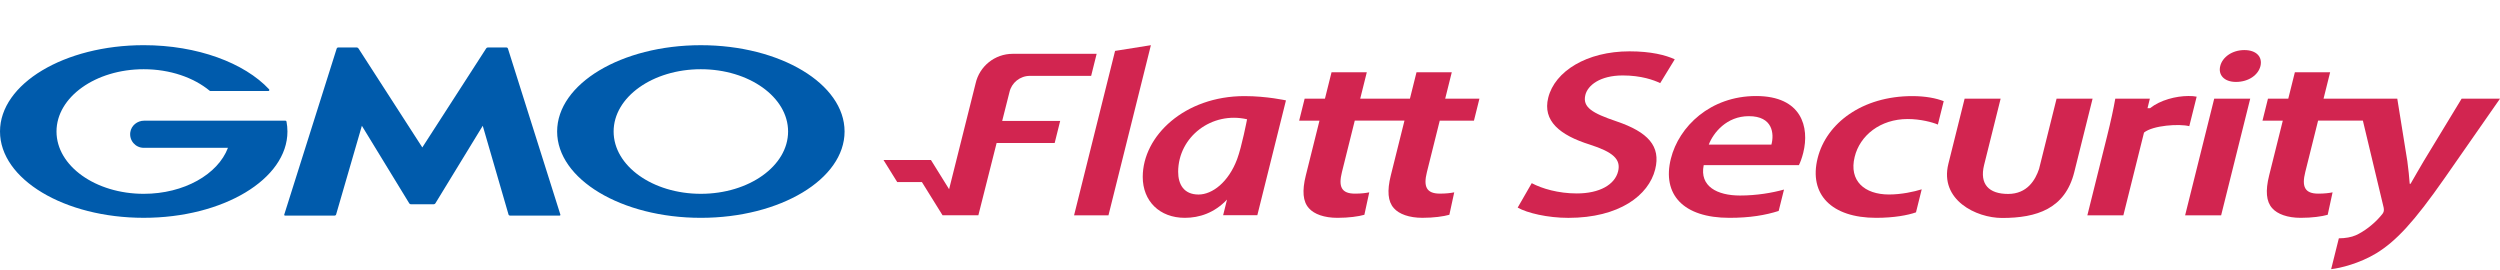 <svg width="306" height="33" viewBox="0 0 306 33" fill="none" xmlns="http://www.w3.org/2000/svg">
<path d="M51.689 25.003H53.09C53.161 25.003 53.25 24.954 53.288 24.893L59.089 15.395L62.244 26.262C62.263 26.332 62.339 26.387 62.41 26.387H68.498C68.569 26.387 68.61 26.332 68.588 26.262L62.167 5.932C62.145 5.864 62.068 5.809 61.998 5.809H59.712C59.641 5.809 59.552 5.858 59.512 5.918L51.691 18.046L43.87 5.918C43.83 5.858 43.741 5.809 43.67 5.809H41.383C41.312 5.809 41.237 5.864 41.215 5.932L34.793 26.262C34.773 26.332 34.813 26.387 34.884 26.387H40.972C41.043 26.387 41.118 26.332 41.138 26.262L44.293 15.395L50.094 24.893C50.129 24.954 50.218 25.003 50.289 25.003H51.691H51.689Z" fill="#005BAC"/>
<path d="M35.066 14.875V14.873C35.054 14.816 35.001 14.771 34.94 14.771H17.645C16.813 14.771 16.067 15.36 15.949 16.184C15.801 17.212 16.593 18.093 17.593 18.093H27.901C26.674 21.337 22.523 23.723 17.593 23.723C11.695 23.723 6.916 20.309 6.916 16.097C6.916 11.885 11.695 8.473 17.593 8.473C20.815 8.473 23.703 9.491 25.66 11.104C25.666 11.11 25.673 11.114 25.679 11.12C25.701 11.134 25.725 11.142 25.75 11.142H32.838C32.91 11.142 32.969 11.082 32.969 11.011C32.969 10.98 32.957 10.952 32.937 10.928C32.933 10.924 32.929 10.92 32.925 10.916C29.909 7.702 24.173 5.53 17.591 5.53C7.877 5.53 0 10.26 0 16.095C0 21.93 7.877 26.66 17.591 26.66C27.306 26.66 35.183 21.93 35.183 16.095C35.183 15.682 35.143 15.275 35.066 14.873" fill="#005BAC"/>
<path d="M85.784 5.532C76.068 5.532 68.193 10.262 68.193 16.097C68.193 21.932 76.07 26.662 85.784 26.662C95.499 26.662 103.376 21.932 103.376 16.097C103.376 10.262 95.501 5.532 85.784 5.532ZM85.784 23.722C79.886 23.722 75.107 20.309 75.107 16.097C75.107 11.885 79.886 8.473 85.784 8.473C91.682 8.473 96.462 11.887 96.462 16.097C96.462 20.307 91.682 23.722 85.784 23.722Z" fill="#005BAC"/>
<path d="M176.222 14.767H180.412L181.082 12.077H176.892L177.698 8.843H173.381L172.575 12.077H166.491L167.297 8.843H162.981L162.174 12.077H159.688L159.018 14.767H161.504L159.83 21.481C159.364 23.353 159.466 24.666 160.21 25.486C160.848 26.211 162.083 26.662 163.702 26.662C165.092 26.662 166.287 26.494 166.999 26.29L167.596 23.543C167.181 23.63 166.6 23.701 165.847 23.701C164.163 23.701 163.815 22.814 164.252 21.066L165.823 14.765H171.907L170.233 21.479C169.766 23.351 169.869 24.664 170.612 25.484C171.251 26.209 172.486 26.66 174.105 26.66C175.494 26.66 176.69 26.492 177.402 26.288L177.998 23.541C177.583 23.628 177.002 23.699 176.249 23.699C174.565 23.699 174.217 22.812 174.654 21.064L176.226 14.763L176.222 14.767Z" fill="#D22550"/>
<path d="M187.484 22.418C188.737 23.088 190.753 23.677 192.998 23.677C195.809 23.677 197.651 22.594 198.055 20.979C198.426 19.487 197.424 18.608 194.6 17.7C190.905 16.542 188.796 14.791 189.504 11.958C190.31 8.721 194.222 6.284 199.454 6.284C202.069 6.284 203.866 6.74 204.99 7.26L203.209 10.174C202.431 9.8 200.891 9.235 198.626 9.235C195.829 9.235 194.339 10.454 194.05 11.616C193.673 13.132 194.888 13.846 197.857 14.852C201.719 16.163 203.304 17.886 202.595 20.728C201.802 23.909 198.193 26.666 191.971 26.666C189.419 26.666 186.919 26.071 185.764 25.409L187.484 22.42V22.418Z" fill="#D22550"/>
<path d="M234.52 25.99C233.52 26.344 231.824 26.662 229.638 26.662C224.177 26.662 221.374 23.79 222.479 19.361C223.544 15.085 227.936 11.763 234.063 11.763C235.69 11.763 236.993 12.024 237.91 12.383L237.194 15.249C236.556 14.967 235.071 14.569 233.502 14.569C230.142 14.569 227.651 16.581 227.013 19.198C226.284 22.128 228.211 23.806 231.213 23.806C232.721 23.806 234.283 23.468 235.218 23.173L234.518 25.988L234.52 25.99Z" fill="#D22550"/>
<path d="M257.909 16.666C258.385 14.753 258.687 13.348 258.911 12.077H263.142L262.856 13.241H263.168C264.415 12.243 266.354 11.752 267.858 11.752C268.287 11.752 268.536 11.766 268.872 11.832L267.969 15.443C266.759 15.13 263.528 15.334 262.427 16.227L259.901 26.353H255.493L257.909 16.666Z" fill="#D22550"/>
<path d="M267.459 26.355L271.019 12.077H275.427L271.867 26.355H267.459ZM276.682 8.08C276.419 9.159 275.247 10.027 273.685 10.027C272.225 10.027 271.483 9.157 271.758 8.08C272.027 6.981 273.231 6.129 274.711 6.129C276.192 6.129 276.945 6.971 276.682 8.08Z" fill="#D22550"/>
<path d="M301.304 12.077L296.675 19.701C296.119 20.622 295.524 21.697 295.052 22.499H294.949C294.89 21.707 294.785 20.616 294.659 19.73L293.427 12.077H284.402L285.209 8.843H280.892L280.085 12.077H277.599L276.929 14.767H279.415L277.741 21.481C277.275 23.353 277.378 24.666 278.121 25.486C278.759 26.211 279.995 26.662 281.613 26.662C283.003 26.662 284.199 26.494 284.91 26.29L285.507 23.543C285.092 23.63 284.511 23.701 283.758 23.701C282.074 23.701 281.726 22.814 282.163 21.066L283.734 14.765H289.217L291.706 25.185C291.804 25.521 291.8 25.733 291.761 25.889C291.717 26.065 291.561 26.276 291.326 26.523C290.474 27.506 289.302 28.374 288.34 28.8C287.818 29.032 287.049 29.17 286.274 29.17L285.333 32.943C286.458 32.825 288.822 32.236 290.862 31C293.283 29.518 295.489 27.15 299.209 21.821L306 12.079H301.304V12.077Z" fill="#D22550"/>
<path d="M249.587 20.659C249.129 22.04 248.125 23.738 245.79 23.738C243.456 23.738 242.264 22.56 242.855 20.19L244.877 12.079H240.469L238.481 20.052C237.38 24.472 241.881 26.679 245.055 26.679C249.299 26.679 252.771 25.557 253.892 21.064L256.132 12.079H251.724L249.585 20.661L249.587 20.659Z" fill="#D22550"/>
<path d="M126.057 9.288H133.556L134.23 6.588H123.948C121.77 6.588 119.884 8.1 119.411 10.225L116.17 23.159L113.95 19.588H108.143L109.821 22.288H112.843L115.369 26.351H119.751L121.985 17.506H129.091L129.765 14.806H122.667L123.554 11.292C123.815 10.12 124.855 9.286 126.057 9.286V9.288Z" fill="#D22550"/>
<path d="M152.325 11.763C145.012 11.763 139.871 16.625 139.871 21.655C139.871 24.602 141.918 26.662 145.024 26.662C146.803 26.662 148.641 26.063 150.188 24.428L149.712 26.34H153.898L157.401 12.289C157.401 12.289 155.07 11.763 152.323 11.763H152.325ZM146.7 23.81C144.889 23.81 144.199 22.545 144.207 21.011C144.229 16.732 148.326 13.607 152.641 14.599C152.641 14.599 152.003 17.939 151.422 19.487C150.368 22.298 148.39 23.81 146.7 23.81Z" fill="#D22550"/>
<path d="M208.534 20.214C208.007 22.801 210.167 23.932 212.985 23.932C215.011 23.932 216.931 23.602 218.362 23.201L217.709 25.82C216.089 26.337 214.205 26.662 211.677 26.662C206.022 26.662 203.423 23.797 204.514 19.423C205.496 15.482 209.343 11.754 214.944 11.754C220.546 11.754 221.498 15.569 220.718 18.698C220.55 19.37 220.344 19.906 220.184 20.214H208.532H208.534ZM216.822 17.698C217.17 16.376 217.008 14.219 214.057 14.219C211.347 14.219 209.714 16.237 209.155 17.698H216.822Z" fill="#D22550"/>
<path d="M136.485 6.23L131.466 26.355H135.676L140.869 5.532L136.485 6.23Z" fill="#D22550"/>
</svg>
